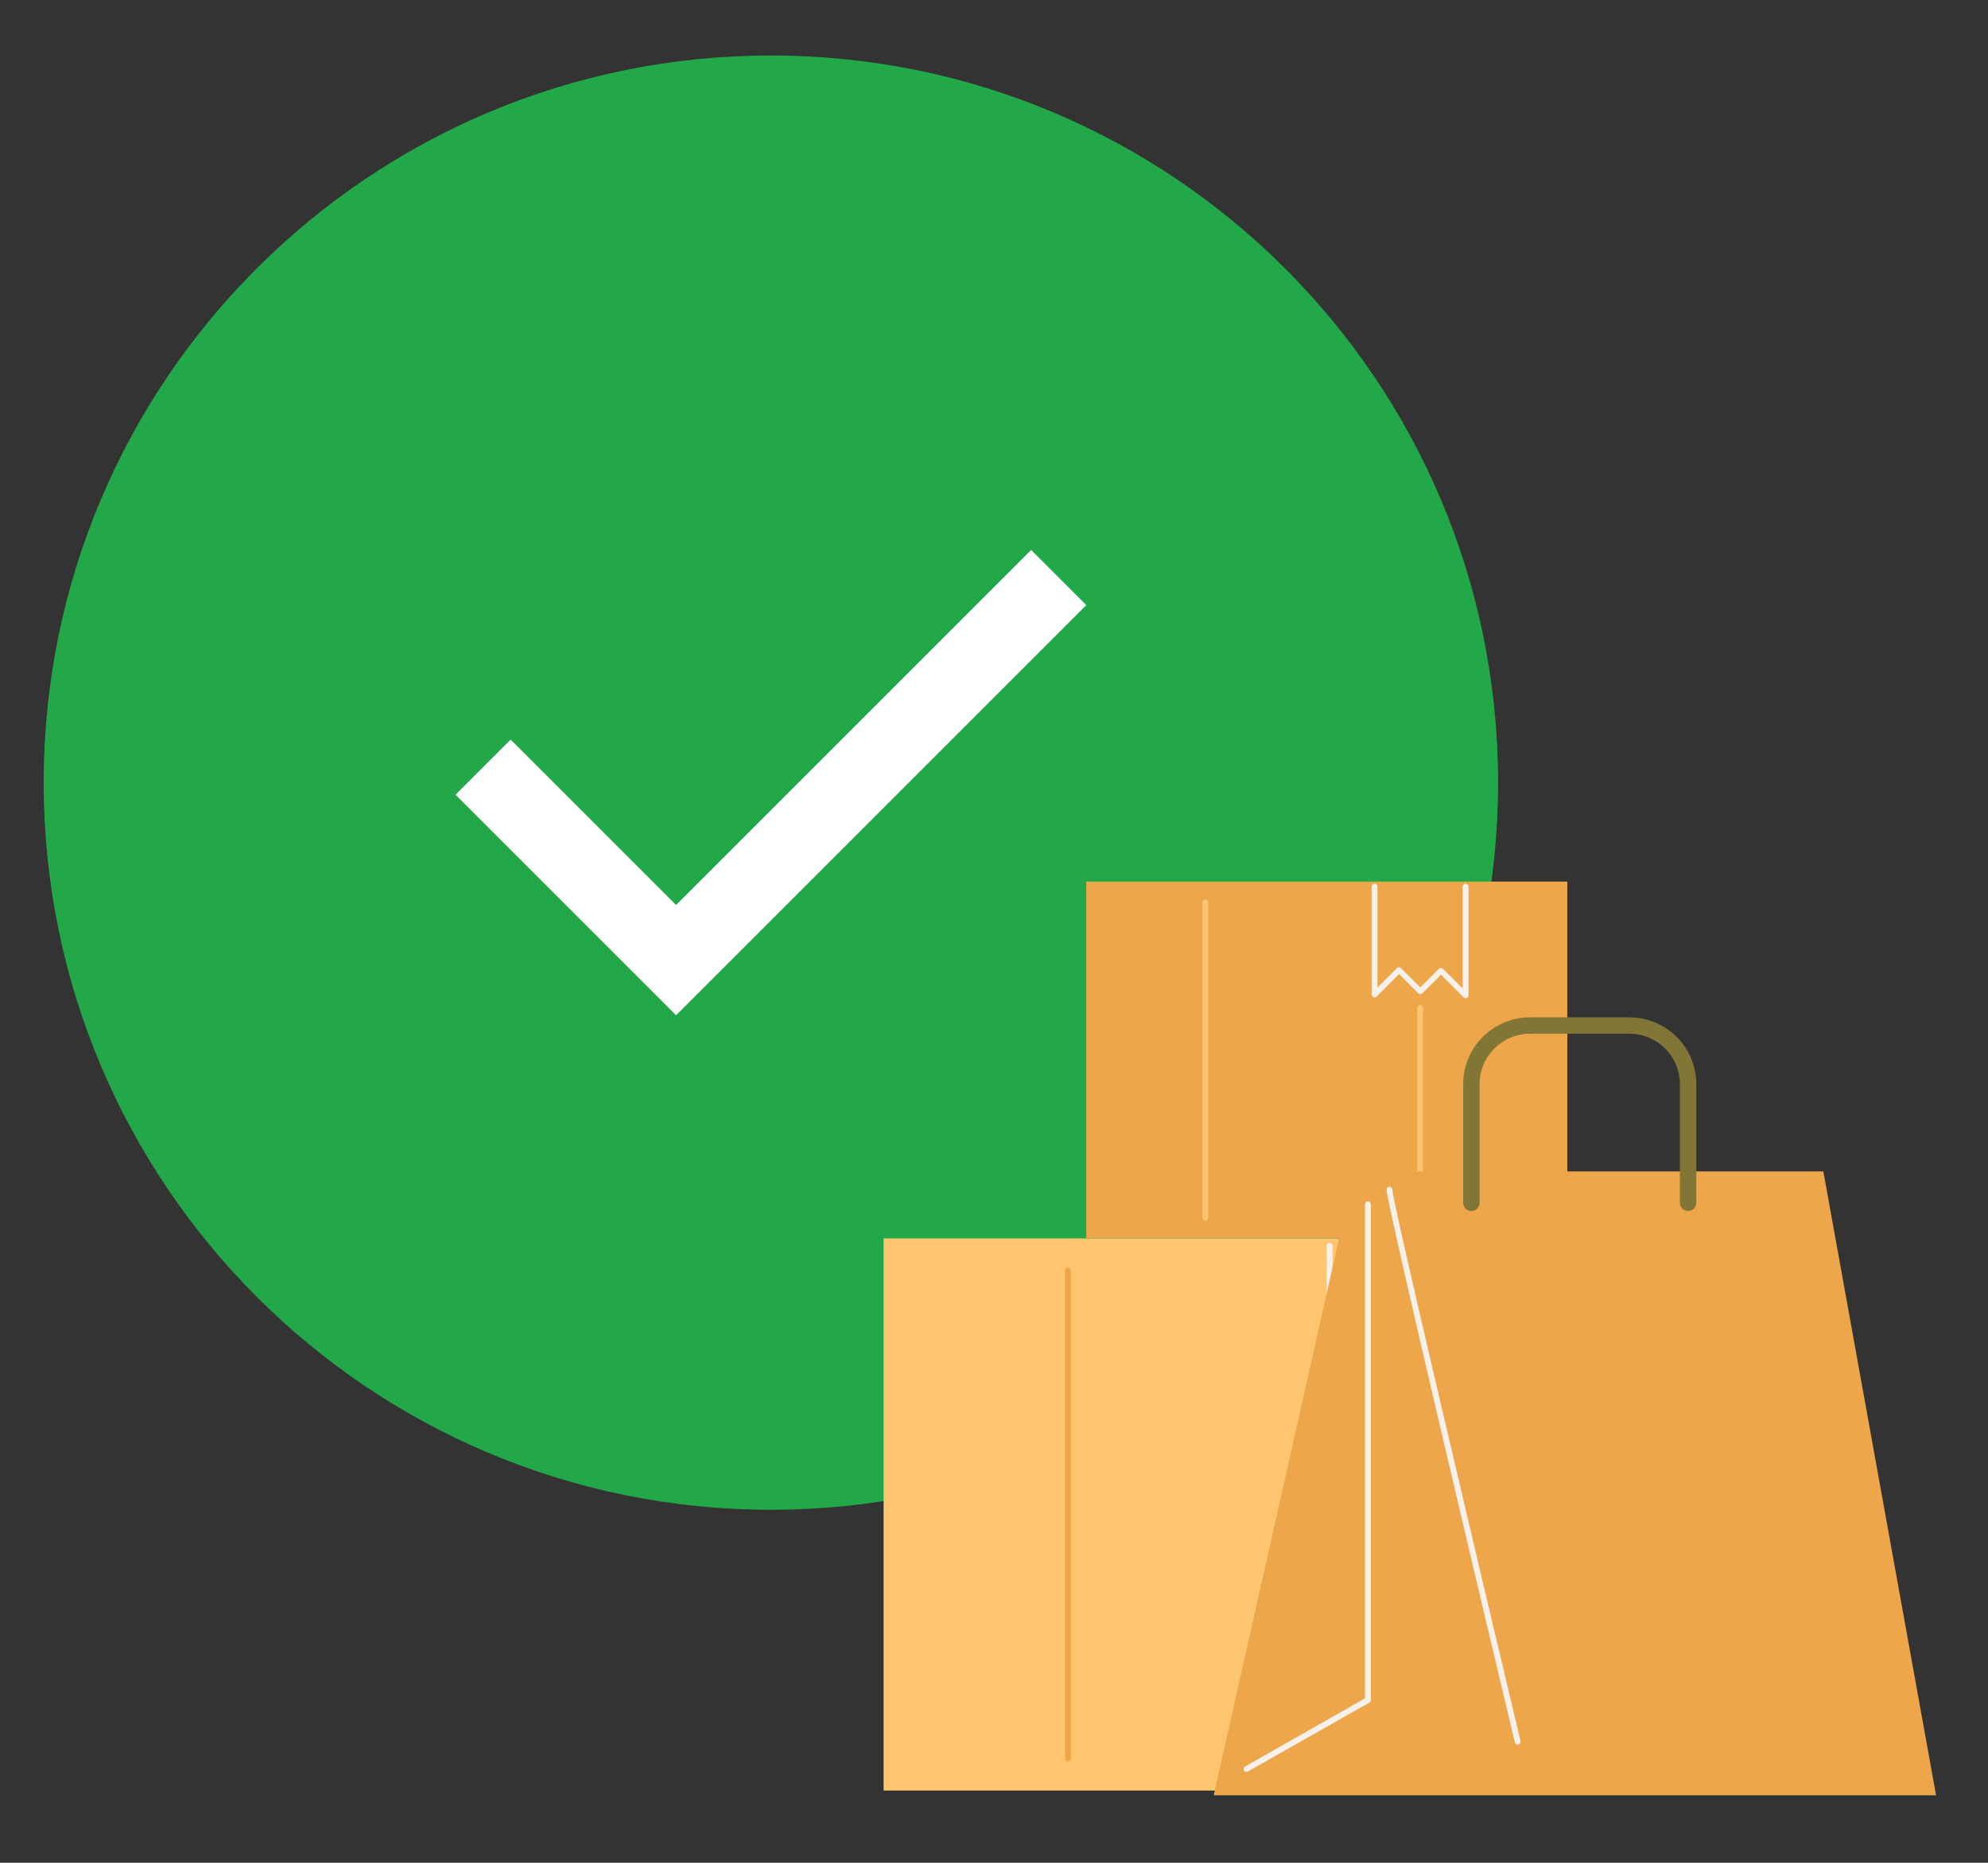 <svg width="286" height="268" viewBox="0 0 286 268" fill="none" xmlns="http://www.w3.org/2000/svg">
<rect x="0" y="0" width="286" height="268" fill="#333333" stroke="none"/>
<path d="M110.902 217.218C168.68 217.218 215.519 170.379 215.519 112.601C215.519 54.823 168.68 7.984 110.902 7.984C53.124 7.984 6.285 54.823 6.285 112.601C6.285 170.379 53.124 217.218 110.902 217.218Z" fill="#22A848"/>
<path d="M97.262 146.075L65.528 114.341L73.462 106.408L97.262 130.208L148.342 79.128L156.276 87.061L97.262 146.075Z" fill="white"/>
<path d="M234.243 178.182H127.117V257.613H234.243V178.182Z" fill="#FFC571"/>
<path d="M153.634 253.439C153.406 253.439 153.216 253.249 153.216 253.021V182.808C153.216 182.58 153.406 182.39 153.634 182.39C153.862 182.39 154.052 182.58 154.052 182.808V253.021C154.052 253.249 153.862 253.439 153.634 253.439Z" fill="#EDA64A"/>
<path d="M201.454 253.433C201.226 253.433 201.036 253.243 201.036 253.015V206.295C201.036 206.067 201.226 205.877 201.454 205.877C201.682 205.877 201.872 206.067 201.872 206.295V253.015C201.872 253.243 201.701 253.433 201.454 253.433Z" fill="#EDA64A"/>
<path d="M211.624 203.884C211.51 203.884 211.415 203.846 211.32 203.77L206.112 198.562L201.797 202.877C201.645 203.029 201.36 203.029 201.208 202.877L196.741 198.41L191.59 203.561C191.476 203.675 191.286 203.713 191.134 203.656C190.982 203.599 190.868 203.447 190.868 203.276V179.232C190.868 179.004 191.058 178.814 191.286 178.814C191.514 178.814 191.704 179.004 191.704 179.232V202.25L196.437 197.517C196.589 197.365 196.874 197.365 197.027 197.517L201.493 201.984L205.808 197.669C205.96 197.517 206.245 197.517 206.397 197.669L211.187 202.459V179.232C211.187 179.004 211.377 178.814 211.605 178.814C211.833 178.814 212.023 179.004 212.023 179.232V203.466C212.023 203.637 211.928 203.789 211.757 203.846C211.719 203.884 211.662 203.884 211.624 203.884Z" fill="#F7F1EB"/>
<path d="M225.481 126.84H156.275V178.16H225.481V126.84Z" fill="#EDA64A"/>
<path d="M173.4 175.616C173.172 175.616 172.981 175.426 172.981 175.198V129.828C172.981 129.6 173.172 129.409 173.4 129.409C173.628 129.409 173.818 129.6 173.818 129.828V175.179C173.818 175.426 173.628 175.616 173.4 175.616Z" fill="#FFC571"/>
<path d="M204.307 175.61C204.079 175.61 203.889 175.42 203.889 175.192V145.009C203.889 144.781 204.079 144.59 204.307 144.59C204.535 144.59 204.725 144.781 204.725 145.009V175.173C204.725 175.42 204.535 175.61 204.307 175.61Z" fill="#FFC571"/>
<path d="M210.863 143.621C210.749 143.621 210.654 143.583 210.559 143.507L207.309 140.237L204.629 142.917C204.477 143.069 204.192 143.069 204.04 142.917L201.265 140.142L198.052 143.374C197.938 143.488 197.748 143.526 197.596 143.469C197.444 143.412 197.33 143.259 197.33 143.088V127.559C197.33 127.331 197.52 127.141 197.748 127.141C197.976 127.141 198.166 127.331 198.166 127.559V142.081L200.96 139.287C201.113 139.135 201.398 139.135 201.55 139.287L204.325 142.062L207.005 139.382C207.157 139.23 207.442 139.23 207.594 139.382L210.426 142.214V127.559C210.426 127.331 210.616 127.141 210.844 127.141C211.072 127.141 211.262 127.331 211.262 127.559V143.221C211.262 143.393 211.167 143.545 210.996 143.602C210.977 143.602 210.92 143.621 210.863 143.621Z" fill="#F7F1EB"/>
<path d="M174.613 258.29H278.527L262.313 168.537H194.818L174.613 258.29Z" fill="#EDA64A"/>
<path d="M218.329 251.007C218.139 251.007 217.968 250.874 217.93 250.684C214.813 237.607 199.265 172.279 199.474 171.101C199.512 170.872 199.74 170.72 199.968 170.758C200.177 170.796 200.329 170.986 200.31 171.215C200.386 173.077 212.399 223.846 218.747 250.494C218.804 250.722 218.671 250.95 218.443 251.007C218.386 251.007 218.348 251.007 218.329 251.007Z" fill="#F7F1EB"/>
<path d="M179.326 254.937C179.174 254.937 179.041 254.861 178.965 254.728C178.851 254.519 178.927 254.272 179.117 254.158L196.375 244.35V173.263C196.375 173.034 196.566 172.844 196.794 172.844C197.022 172.844 197.212 173.034 197.212 173.263V244.597C197.212 244.749 197.136 244.882 197.003 244.958L179.516 254.88C179.478 254.918 179.402 254.937 179.326 254.937Z" fill="#F7F1EB"/>
<path d="M211.68 174.238C212.327 174.238 212.859 173.706 212.859 173.06V155.972C212.859 151.98 216.109 148.73 220.101 148.73H234.432C238.424 148.73 241.674 151.98 241.674 155.972V173.06C241.674 173.706 242.206 174.238 242.852 174.238C243.499 174.238 244.031 173.706 244.031 173.06V155.972C244.031 150.669 239.716 146.373 234.432 146.373H220.101C214.798 146.373 210.502 150.688 210.502 155.972V173.06C210.502 173.706 211.034 174.238 211.68 174.238Z" fill="#827637"/>
</svg>
